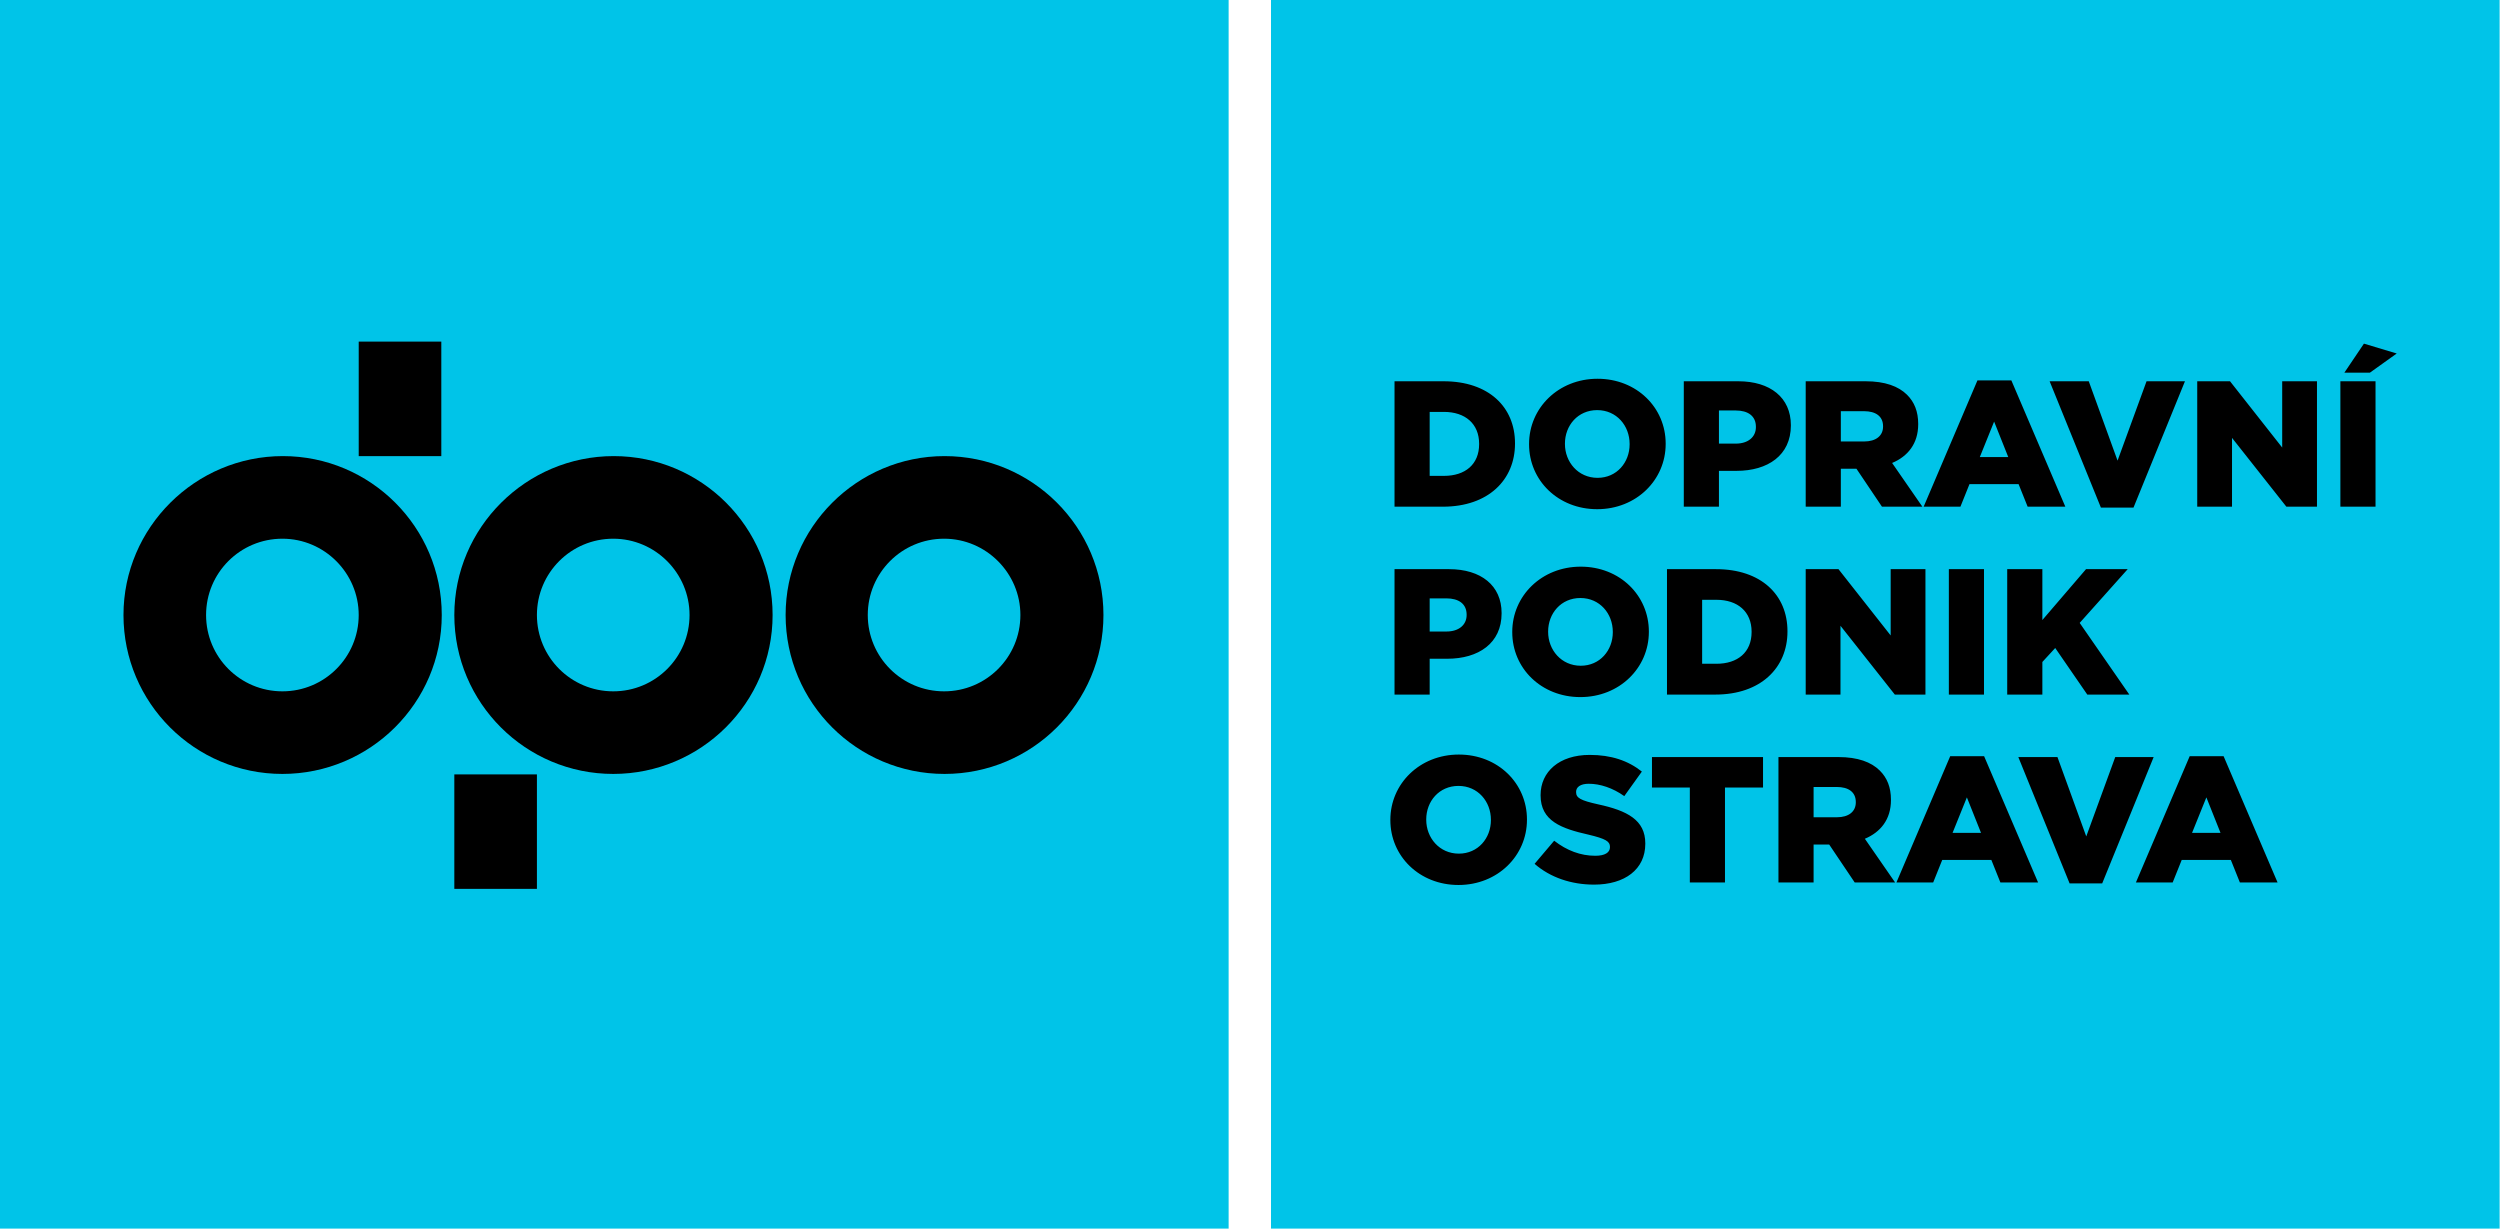 <svg width="3685" height="1811" fill="none" xmlns="http://www.w3.org/2000/svg"><path fill="#00C4E8" d="M0 0h1811v1811H0z"/><path d="M528.736 906.532c0 62.2-50.288 112.488-112.487 112.488s-112.488-50.288-112.488-112.488c0-62.199 50.289-112.487 112.488-112.487s112.487 50.95 112.487 112.487zm122.414 0c0-129.691-105.21-234.239-234.24-234.239-129.029 0-234.9 105.21-234.9 234.239 0 129.688 105.209 234.238 234.239 234.238S651.15 1036.22 651.15 906.532zM1016.39 906.532c0 62.2-50.284 112.488-112.483 112.488-62.199 0-112.488-50.288-112.488-112.488 0-62.199 50.289-112.487 112.488-112.487s112.483 50.95 112.483 112.487zm122.42 0c0-129.691-105.21-234.239-234.241-234.239-129.03 0-234.901 105.21-234.901 234.239 0 129.688 105.209 234.238 234.239 234.238 129.033 0 234.903-104.55 234.903-234.238zM1504.07 906.532c0 62.2-50.29 112.488-112.49 112.488-62.2 0-112.49-50.288-112.49-112.488 0-62.199 50.29-112.487 112.49-112.487 62.2 0 112.49 50.95 112.49 112.487zm122.41 0c0-129.691-105.21-234.239-234.24-234.239-129.03 0-234.24 105.21-234.24 234.239 0 129.688 105.21 234.238 234.24 234.238 129.03 0 234.24-104.55 234.24-234.238zM650.494 503.561H528.743v168.732h121.751V503.561zM791.419 1141.43H669.668v168.73h121.751v-168.73z" fill="#000"/><path fill="#00C4E8" d="M1873.45 0h1811v1811h-1811z"/><path d="M2055.53 746.855h71.3c67.03 0 106.29-39.615 106.29-92.962v-.528c0-53.348-38.72-91.377-105.22-91.377h-72.37v184.867zm72.91-139.707c31.24 0 51.8 17.43 51.8 47.009v.528c0 29.843-20.56 46.745-51.8 46.745h-21.1v-94.282h21.1zM2354.26 750.552c57.68 0 100.94-43.048 100.94-96.131v-.528c0-53.083-42.73-95.603-100.41-95.603s-100.94 43.048-100.94 96.131v.528c0 53.084 42.72 95.603 100.41 95.603zm.53-46.217c-28.57 0-48.07-23.24-48.07-49.914v-.528c0-26.674 18.96-49.386 47.54-49.386 28.57 0 47.8 22.976 47.8 49.914v.528c0 26.674-18.96 49.386-47.27 49.386zM2481.92 746.855h51.8v-52.819h25.91c46.2 0 80.11-22.977 80.11-66.817v-.528c0-40.671-30.44-64.703-77.44-64.703h-80.38v184.867zm51.8-92.962v-48.858h24.57c18.43 0 29.91 8.187 29.91 24.033v.528c0 14.525-11.48 24.297-29.64 24.297h-24.84zM2661.6 746.855h51.8v-55.989h22.97l37.65 55.989h59.55l-44.59-64.44c23.23-9.771 38.45-28.522 38.45-57.044v-.529c0-18.222-5.61-32.219-16.55-43.047-12.56-12.413-32.32-19.807-60.89-19.807h-88.39v184.867zm51.8-96.131v-44.632h34.19c17.09 0 28.04 7.394 28.04 22.184v.528c0 13.469-10.42 21.92-27.78 21.92h-34.45zM2835.46 746.855h54.21l13.35-33.276h72.37l13.35 33.276h55.55l-79.58-186.188h-49.94l-79.31 186.188zm82.78-73.155 21.1-52.291 20.83 52.291h-41.93zM3096.71 748.175h48.07l75.84-186.187h-56.61l-42.73 116.994-42.46-116.994h-57.68l75.57 186.187zM3238.72 746.855h51.27V645.442l80.11 101.413h45.13V561.988h-51.27v97.715l-76.91-97.715h-48.33v184.867zM3449.72 746.855h51.81V561.988h-51.81v184.867zm5.88-197.544h37.65l39.52-28.258-48.33-14.526-28.84 42.784zM2055.53 1023.81h51.81v-52.814h25.9c46.2 0 80.12-22.977 80.12-66.817v-.528c0-40.671-30.45-64.703-77.45-64.703h-80.38v184.862zm51.81-92.957v-48.858h24.57c18.42 0 29.91 8.187 29.91 24.033v.528c0 14.525-11.49 24.297-29.65 24.297h-24.83zM2329.48 1027.51c57.68 0 100.94-43.046 100.94-96.129v-.528c0-53.083-42.72-95.603-100.41-95.603-57.68 0-100.94 43.048-100.94 96.131v.528c0 53.084 42.73 95.601 100.41 95.601zm.53-46.215c-28.57 0-48.06-23.24-48.06-49.914v-.528c0-26.674 18.96-49.386 47.53-49.386s47.8 22.976 47.8 49.914v.528c0 26.674-18.96 49.386-47.27 49.386zM2457.14 1023.81h71.3c67.03 0 106.29-39.61 106.29-92.957v-.528c0-53.348-38.72-91.377-105.22-91.377h-72.37v184.862zm72.91-139.702c31.24 0 51.8 17.43 51.8 47.009v.528c0 29.843-20.56 46.745-51.8 46.745h-21.1v-94.282h21.1zM2661.6 1023.81h51.27V922.402l80.11 101.408h45.13V838.948h-51.27v97.715l-76.91-97.715h-48.33v184.862zM2872.6 1023.81h51.81V838.948h-51.81v184.862zM2958.63 1023.81h51.81v-48.061l18.96-20.599 47.27 68.66h61.95l-73.17-105.634 70.77-79.228h-61.42l-64.36 75.003v-75.003h-51.81v184.862zM2149.8 1304.47c57.68 0 100.94-43.05 100.94-96.13v-.53c0-53.08-42.72-95.6-100.41-95.6-57.68 0-100.94 43.05-100.94 96.13v.53c0 53.08 42.73 95.6 100.41 95.6zm.53-46.21c-28.57 0-48.06-23.25-48.06-49.92v-.53c0-26.67 18.96-49.38 47.53-49.38s47.8 22.97 47.8 49.91v.53c0 26.67-18.96 49.39-47.27 49.39zM2349.59 1303.94c45.4 0 75.58-22.44 75.58-60.21v-.53c0-34.59-26.71-48.33-69.43-57.57-26.17-5.81-32.58-9.51-32.58-17.96v-.53c0-6.86 6.14-11.88 18.69-11.88 16.56 0 35.25 6.07 52.34 18.22l25.9-36.18c-20.29-16.11-45.13-24.56-76.9-24.56-44.87 0-72.37 24.82-72.37 59.16v.52c0 37.77 30.71 48.86 70.5 57.84 25.63 6.08 31.77 10.04 31.77 17.96v.53c0 7.92-7.47 12.67-21.63 12.67-21.63 0-41.92-7.65-60.62-22.18l-28.84 34.07c23.24 20.33 54.48 30.63 87.59 30.63zM2490.81 1300.77h51.81V1160.8h56.08v-44.89H2435v44.89h55.81v139.97zM2621.44 1300.77h51.8v-55.98h22.97l37.65 55.98h59.55l-44.59-64.43c23.23-9.78 38.45-28.53 38.45-57.05v-.53c0-18.22-5.61-32.22-16.56-43.05-12.55-12.41-32.31-19.8-60.88-19.8h-88.39v184.86zm51.8-96.13v-44.63h34.19c17.09 0 28.03 7.4 28.03 22.19v.52c0 13.47-10.41 21.92-27.77 21.92h-34.45zM2795.3 1300.77h54.21l13.35-33.27h72.37l13.35 33.27h55.55l-79.58-186.18h-49.94l-79.31 186.18zm82.78-73.15 21.1-52.29 20.83 52.29h-41.93zM3050.58 1302.1h48.06l75.85-186.19h-56.62l-42.73 116.99-42.46-116.99H2975l75.58 186.19zM3148.31 1300.77h54.21l13.35-33.27h72.37l13.35 33.27h55.55l-79.58-186.18h-49.94l-79.31 186.18zm82.78-73.15 21.1-52.29 20.83 52.29h-41.93z" fill="#000"/></svg>